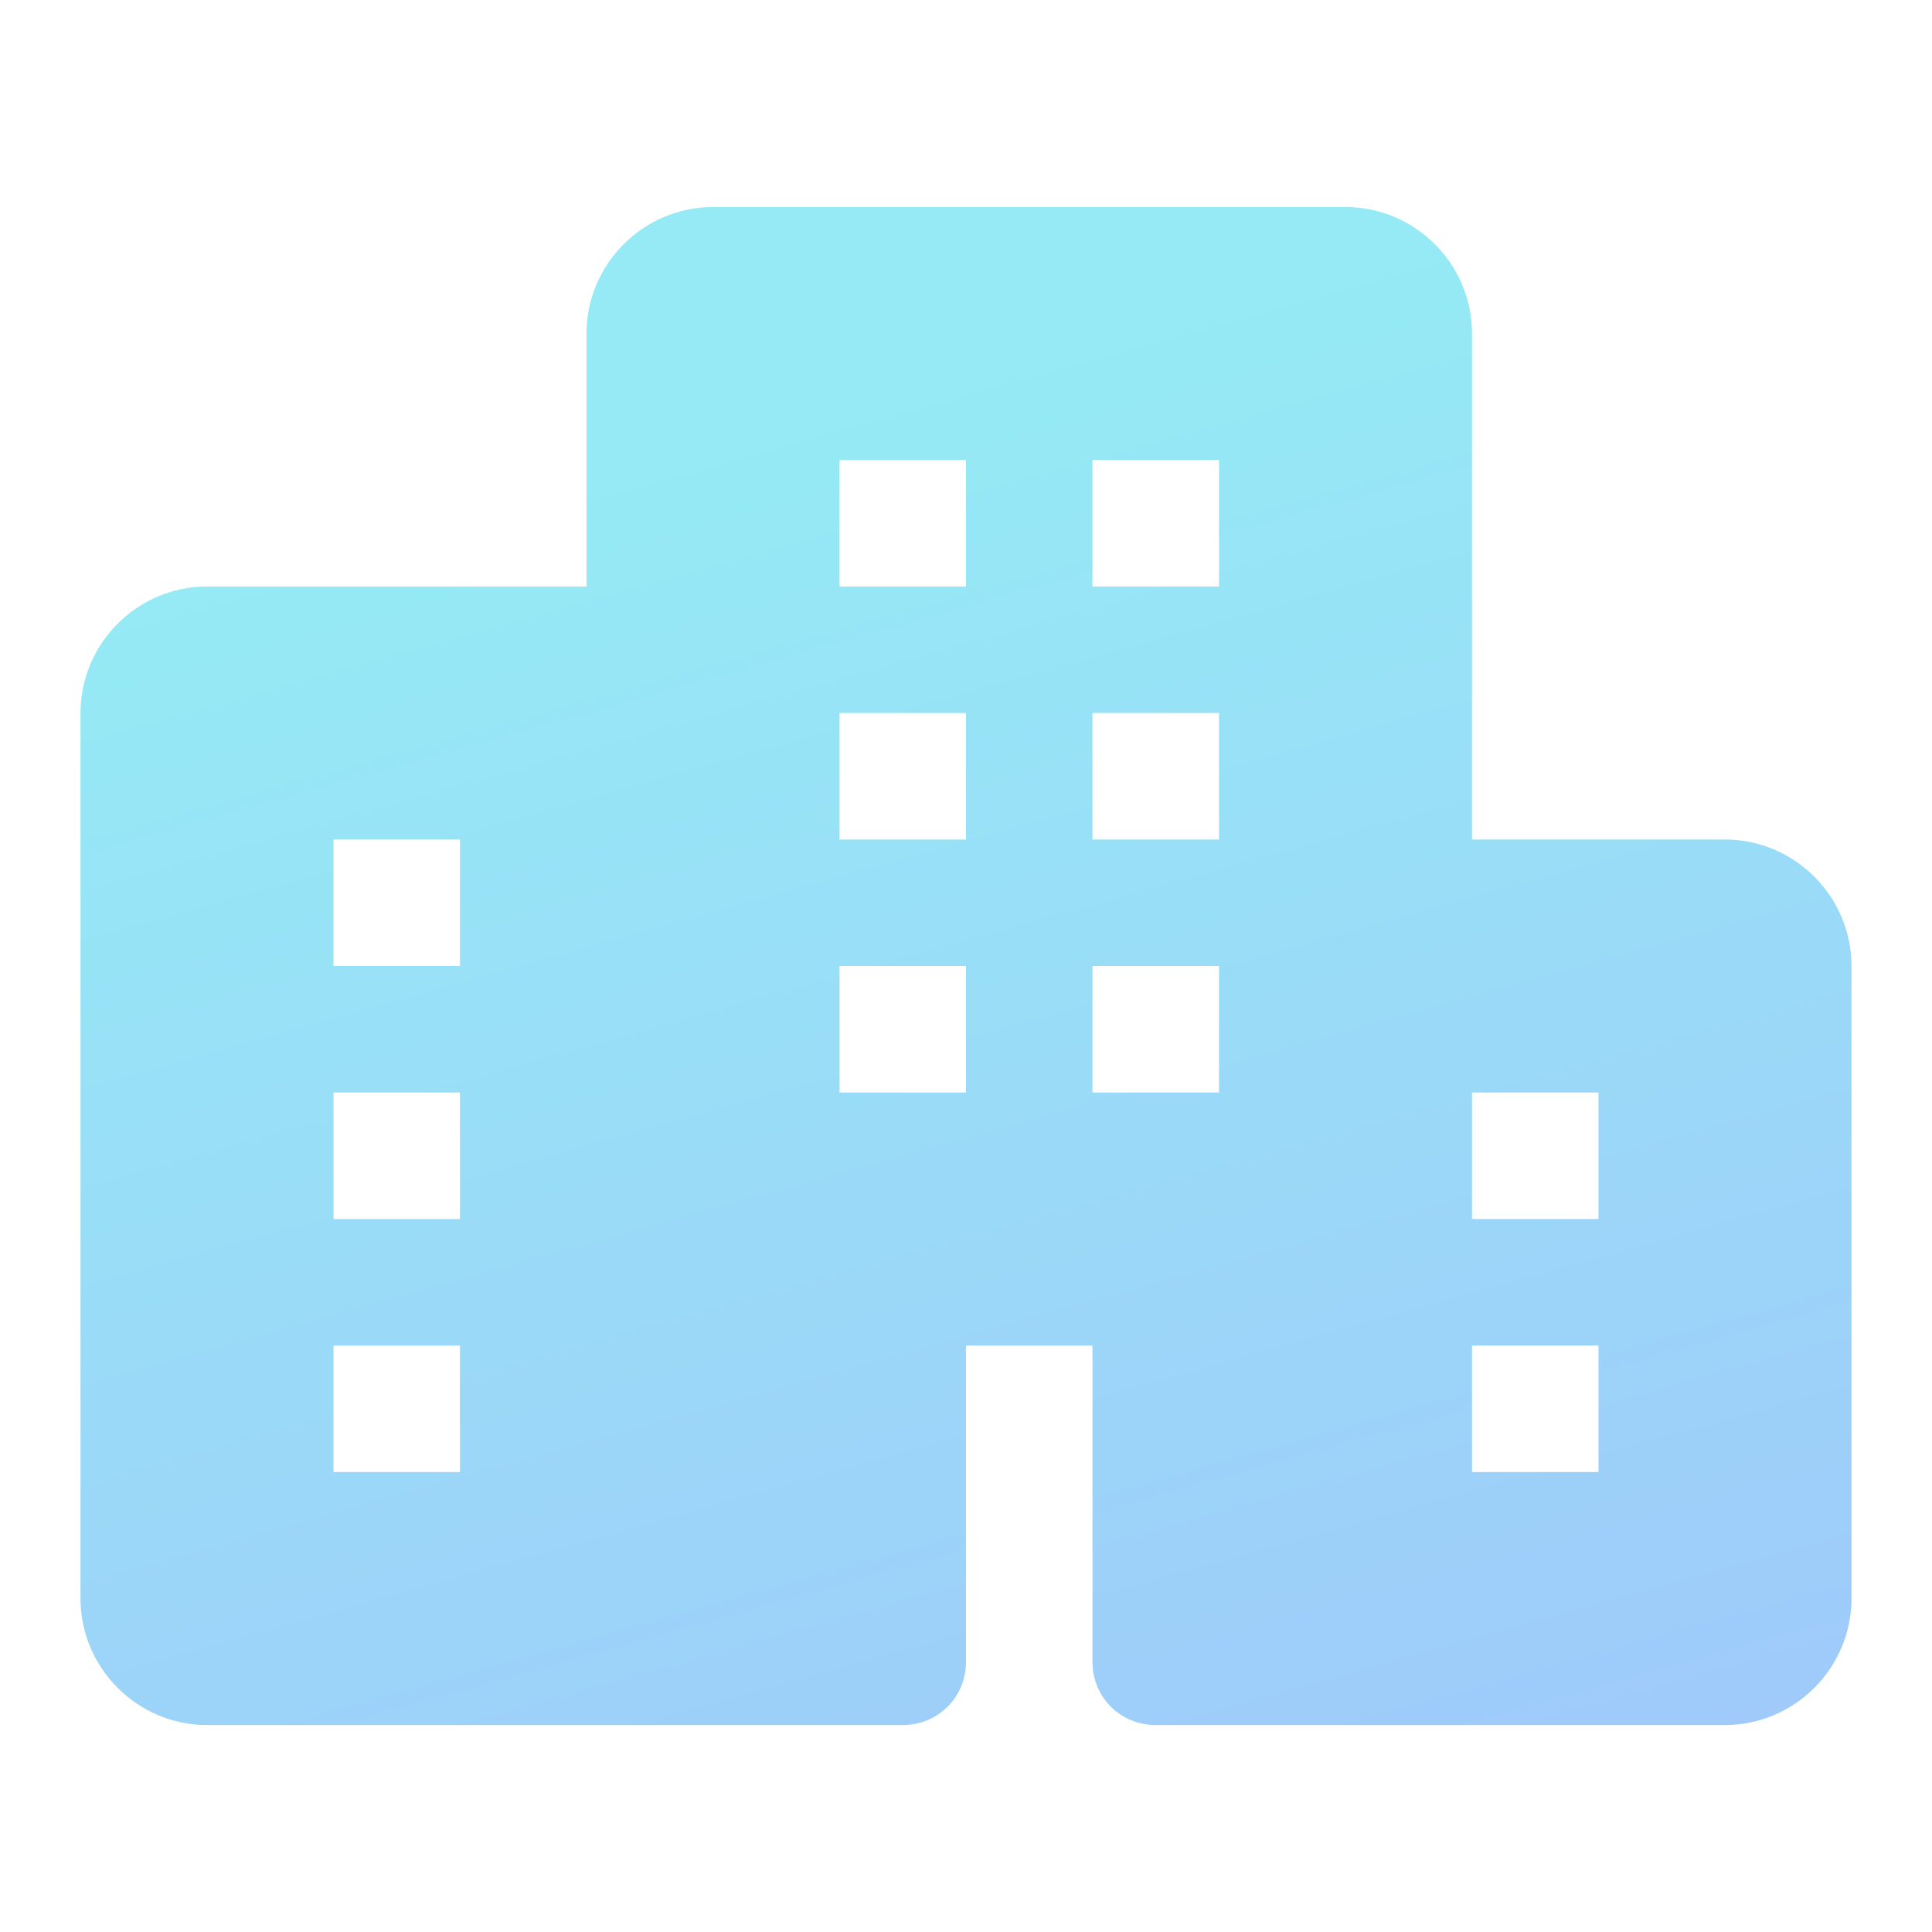 <svg width="24" height="24" viewBox="0 0 24 24" fill="none" xmlns="http://www.w3.org/2000/svg">
<path d="M18.286 10.429V4.143C18.286 3.279 17.579 2.572 16.714 2.572H8.857C7.993 2.572 7.286 3.279 7.286 4.143V7.286H2.571C1.707 7.286 1 7.993 1 8.857V19.857C1 20.721 1.707 21.429 2.571 21.429H11.214C11.654 21.429 12 21.083 12 20.643V16.714H13.571V20.643C13.571 21.083 13.917 21.429 14.357 21.429H21.429C22.293 21.429 23 20.721 23 19.857V12C23 11.136 22.293 10.429 21.429 10.429H18.286ZM5.714 18.286H4.143V16.714H5.714V18.286ZM5.714 15.143H4.143V13.572H5.714V15.143ZM5.714 12H4.143V10.429H5.714V12ZM12 13.572H10.429V12H12V13.572ZM12 10.429H10.429V8.857H12V10.429ZM12 7.286H10.429V5.714H12V7.286ZM15.143 13.572H13.571V12H15.143V13.572ZM15.143 10.429H13.571V8.857H15.143V10.429ZM15.143 7.286H13.571V5.714H15.143V7.286ZM19.857 18.286H18.286V16.714H19.857V18.286ZM19.857 15.143H18.286V13.572H19.857V15.143Z" fill="url(#paint0_linear_11_7430)"/>
<defs>
<linearGradient id="paint0_linear_11_7430" x1="7.875" y1="5.771" x2="16.484" y2="36.519" gradientUnits="userSpaceOnUse">
<stop stop-color="#95EAF5"/>
<stop offset="1" stop-color="#A6B4FE"/>
</linearGradient>
</defs>
</svg>
